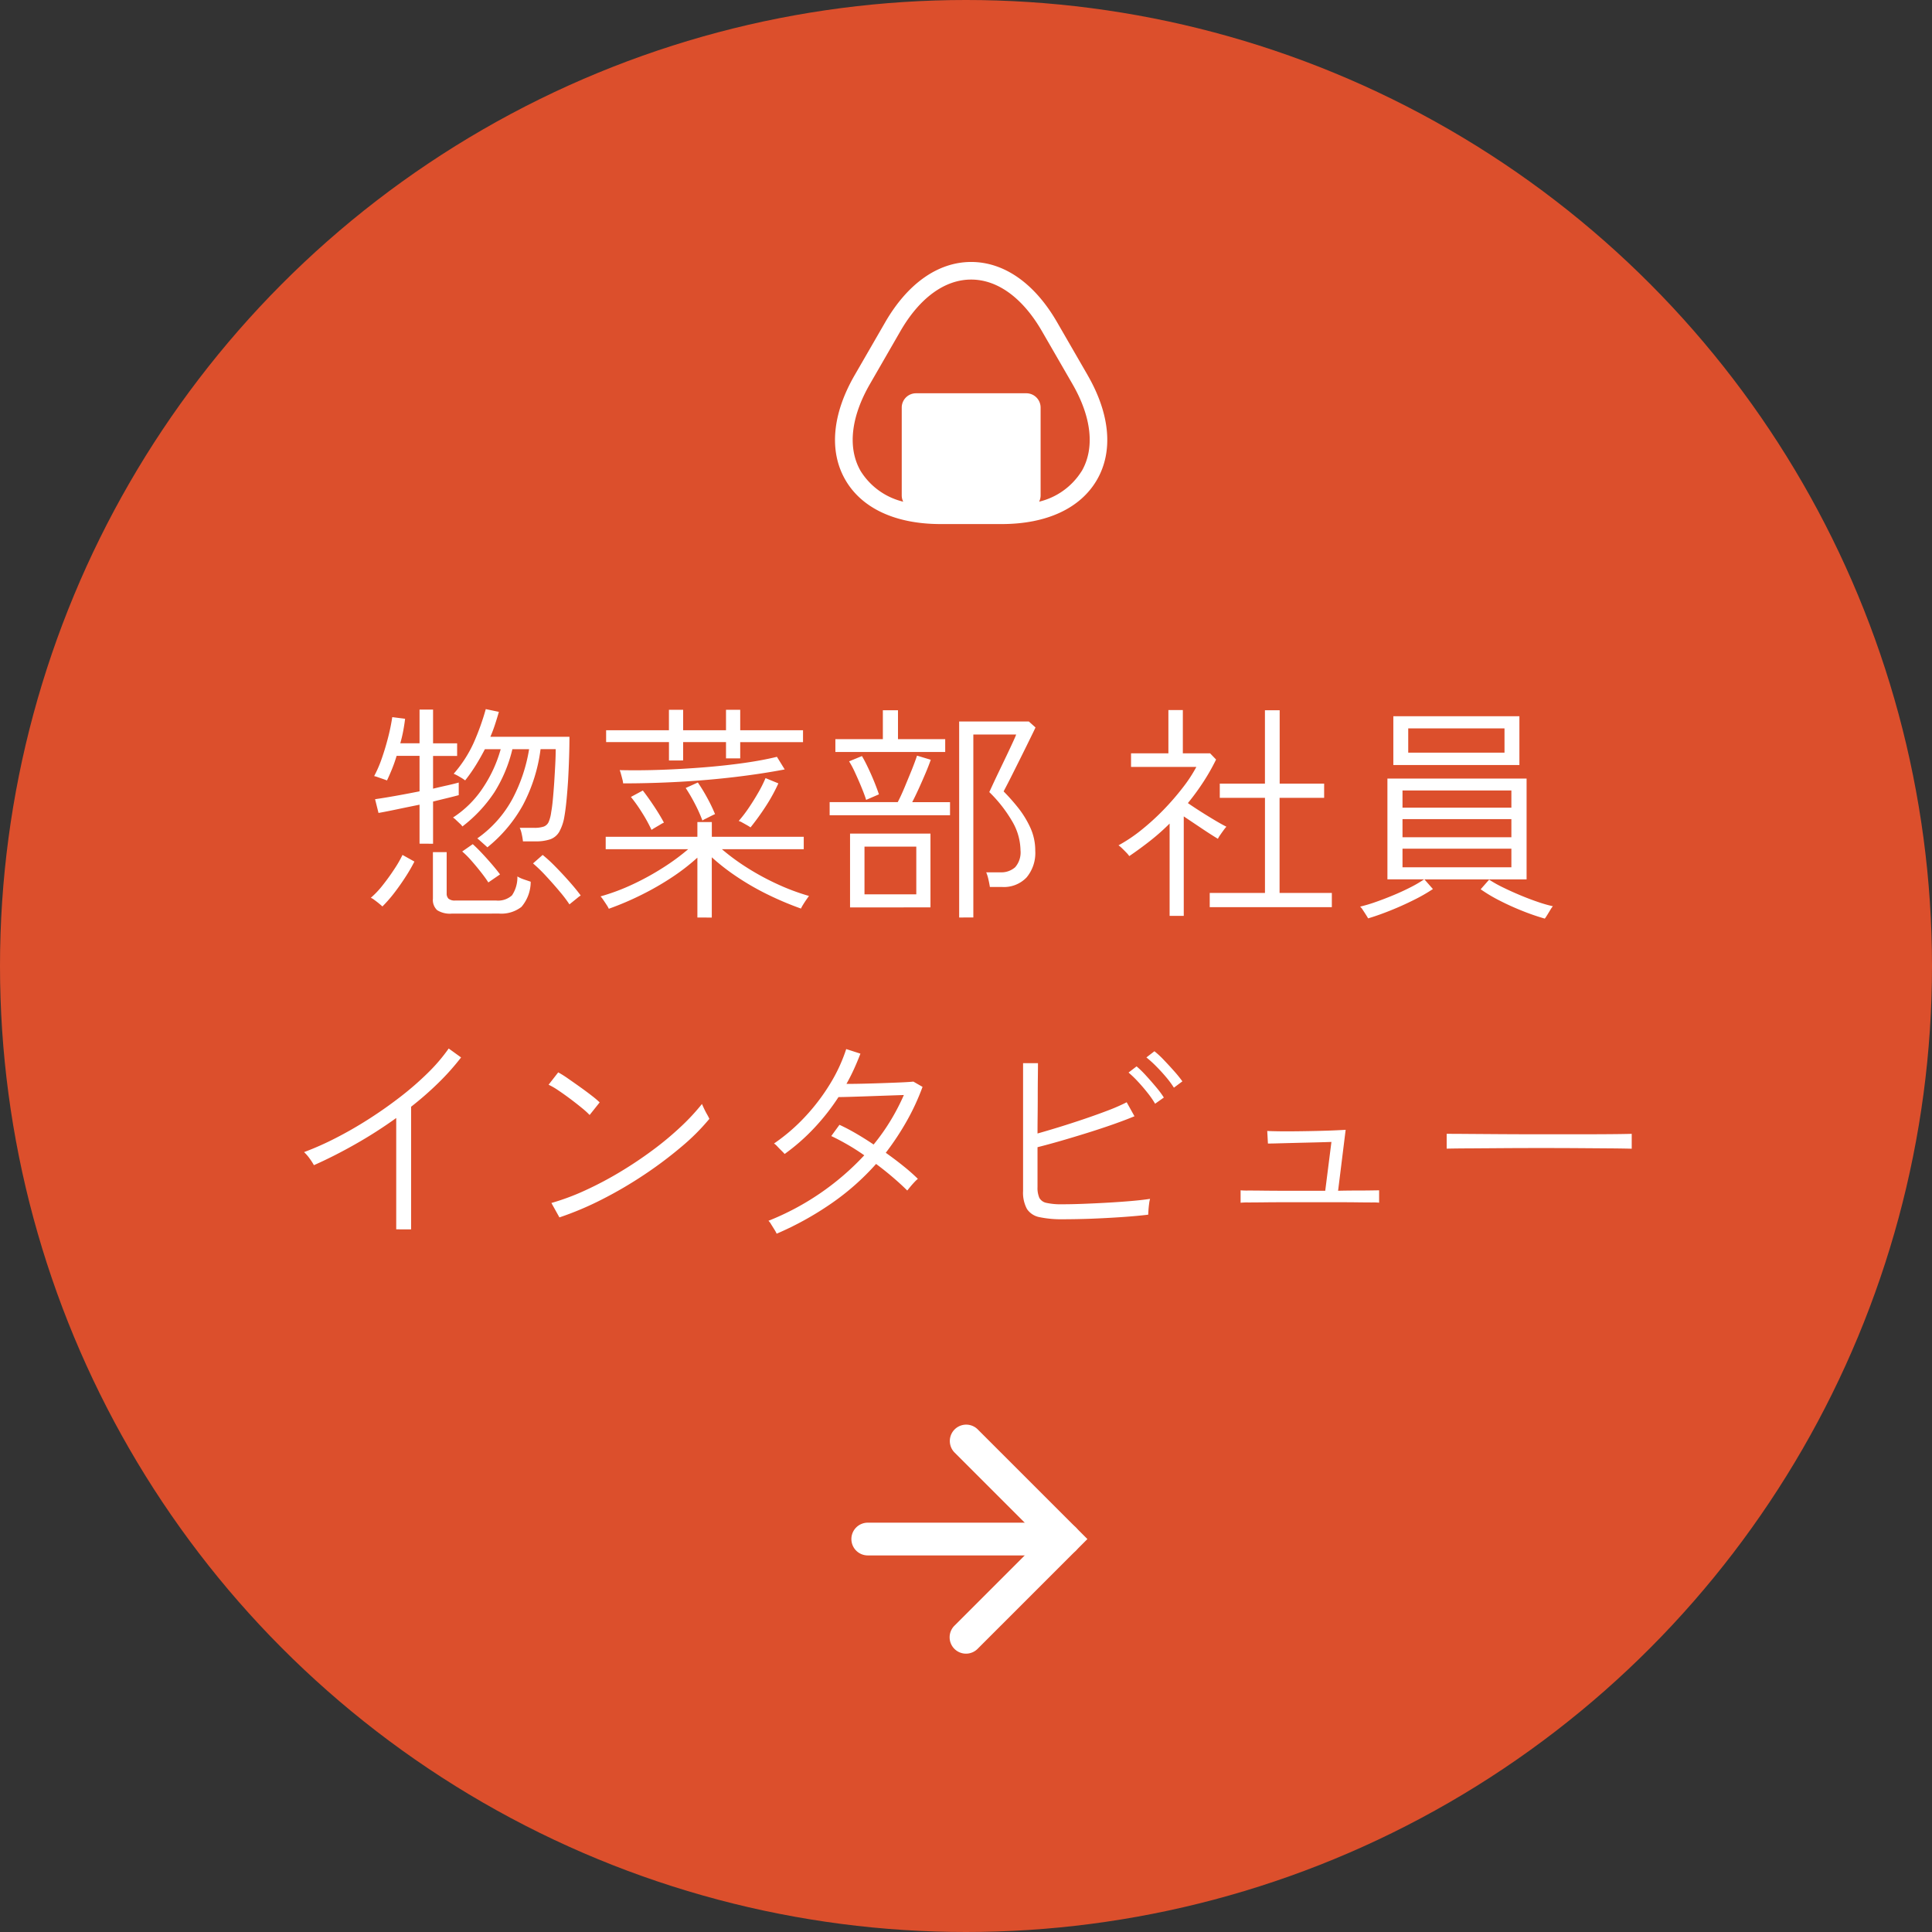 <svg xmlns="http://www.w3.org/2000/svg" xmlns:xlink="http://www.w3.org/1999/xlink" width="118" height="118" viewBox="0 0 118 118">
  <rect x="0" y="0" width="118" height="118" fill="#333333" stroke="none"/>
  <defs>
    <clipPath id="clip-path">
      <rect id="長方形_12092" data-name="長方形 12092" width="16.63" height="16.013" transform="translate(0 0)" fill="#fff"/>
    </clipPath>
  </defs>
  <g id="グループ_36543" data-name="グループ 36543" transform="translate(-603 -1805)">
    <g id="グループ_36276" data-name="グループ 36276">
      <g id="グループ_36272" data-name="グループ 36272" transform="translate(-485 471)">
        <circle id="楕円形_1657" data-name="楕円形 1657" cx="59" cy="59" r="59" transform="translate(1088 1334)" fill="#dc4f2c"/>
        <path id="パス_55426" data-name="パス 55426" d="M29.768,12.752q-.042-.042-.168-.154l-.259-.231q-.133-.119-.189-.161a7.047,7.047,0,0,0,2.156-2.429A9.873,9.873,0,0,0,32.316,6.76H31.294a8.744,8.744,0,0,1-1.1,2.632,8.582,8.582,0,0,1-1.953,2.086.752.752,0,0,0-.147-.168l-.245-.231a.966.966,0,0,0-.182-.147,6.276,6.276,0,0,0,1.855-1.855A8.115,8.115,0,0,0,30.58,6.76h-.966q-.252.49-.546.966a10.052,10.052,0,0,1-.658.938,2.869,2.869,0,0,0-.336-.217,2.807,2.807,0,0,0-.364-.189,7.7,7.7,0,0,0,1.218-1.883A15.174,15.174,0,0,0,29.67,4.31l.8.168q-.112.392-.238.777T29.95,6h4.83q0,.56-.021,1.239T34.7,8.608q-.042.686-.1,1.274t-.126.966a2.866,2.866,0,0,1-.315.952,1.048,1.048,0,0,1-.553.462,2.737,2.737,0,0,1-.91.126h-.756a3.463,3.463,0,0,0-.07-.427,1.756,1.756,0,0,0-.126-.4h.868a1.763,1.763,0,0,0,.6-.077.534.534,0,0,0,.3-.287,2.221,2.221,0,0,0,.154-.6q.056-.294.1-.763T33.849,8.8q.035-.56.063-1.092t.028-.952h-.924a10,10,0,0,1-1.078,3.416A8.733,8.733,0,0,1,29.768,12.752Zm-4.144-.224v-2.38q-.7.14-1.365.28t-1.141.224l-.21-.84q.5-.07,1.232-.2t1.484-.28V7.166h-1.4q-.126.42-.28.8t-.308.7q-.07-.028-.231-.084l-.322-.112a2.023,2.023,0,0,0-.231-.07,7.265,7.265,0,0,0,.469-1.085q.217-.623.385-1.281A12.068,12.068,0,0,0,23.958,4.8l.784.1q-.042.35-.112.728t-.182.77h1.176V4.338h.826V6.4h1.47v.77H26.45v2q.462-.112.861-.2t.707-.175v.77q-.308.084-.714.182t-.854.21v2.576ZM27.6,16.8a1.466,1.466,0,0,1-.9-.21.852.852,0,0,1-.259-.7V13.046h.84v2.52a.436.436,0,0,0,.112.322.6.6,0,0,0,.42.112h2.478a1.266,1.266,0,0,0,.98-.315A1.981,1.981,0,0,0,31.6,14.53a1.9,1.9,0,0,0,.4.182l.413.14a2.355,2.355,0,0,1-.567,1.54,2,2,0,0,1-1.365.406Zm-4.242-.434q-.056-.056-.2-.175t-.3-.231a.83.83,0,0,0-.21-.126,5.349,5.349,0,0,0,.728-.77q.378-.476.707-.98a7.067,7.067,0,0,0,.5-.868l.728.406a10.048,10.048,0,0,1-.539.931q-.329.511-.7.994A8.39,8.39,0,0,1,23.356,16.364Zm11.424-.126a7.907,7.907,0,0,0-.588-.777q-.392-.469-.833-.945a9.429,9.429,0,0,0-.805-.784l.588-.518a8.77,8.77,0,0,1,.777.714q.441.448.861.924t.686.84a1.448,1.448,0,0,0-.2.147l-.294.238Q34.822,16.2,34.78,16.238Zm-4.956-1.344q-.168-.266-.448-.623t-.588-.707a5.247,5.247,0,0,0-.56-.56l.644-.448q.252.224.567.56t.609.679q.294.343.49.609Zm12.768,2.142V13.382a12.831,12.831,0,0,1-1.526,1.183A17.054,17.054,0,0,1,39.2,15.643a18.041,18.041,0,0,1-2.016.861,1.6,1.6,0,0,0-.126-.224q-.1-.154-.21-.315a1.8,1.8,0,0,0-.168-.217A12.778,12.778,0,0,0,38.672,15a16.11,16.11,0,0,0,1.862-1.029,13.3,13.3,0,0,0,1.5-1.106h-5.04v-.756h5.6v-.9h.882v.9h5.614v.756h-5a13.035,13.035,0,0,0,1.491,1.1,15.574,15.574,0,0,0,1.855,1.015,13.457,13.457,0,0,0,1.974.742q-.042.056-.154.217t-.21.322a1.849,1.849,0,0,0-.126.231,19.419,19.419,0,0,1-2.023-.854,15.858,15.858,0,0,1-1.876-1.078,13.092,13.092,0,0,1-1.547-1.2v3.682Zm-1.736-9.59V6.326H37.02V5.6h3.836V4.352h.868V5.6h2.618V4.352h.868V5.6h3.836v.728H45.21V7.32h-.868V6.326H41.724v1.12Zm-2.8,1.4a1.148,1.148,0,0,0-.042-.238q-.042-.168-.091-.343a1.576,1.576,0,0,0-.077-.231q1.26.028,2.59-.021t2.618-.154q1.288-.105,2.415-.266t1.981-.371l.476.77q-1.386.266-3.031.462t-3.388.294Q39.764,8.846,38.056,8.846Zm7.784,2.688a2.221,2.221,0,0,0-.2-.126q-.147-.084-.3-.168a.94.94,0,0,0-.224-.1,8.046,8.046,0,0,0,.616-.805q.308-.455.581-.931a7.749,7.749,0,0,0,.441-.882l.784.322a10.516,10.516,0,0,1-.77,1.4A15.385,15.385,0,0,1,45.84,11.534Zm-6.048.154a9.137,9.137,0,0,0-.581-1.057,9.479,9.479,0,0,0-.679-.959l.728-.392q.336.434.693.973t.595.987a1.849,1.849,0,0,0-.231.126L40,11.555Q39.848,11.646,39.792,11.688Zm3.108-.574a9.171,9.171,0,0,0-.462-1.029,10.262,10.262,0,0,0-.56-.959l.742-.336a10.6,10.6,0,0,1,.588.966,9.833,9.833,0,0,1,.462.966q-.07.028-.238.112L43.11,11A1.56,1.56,0,0,0,42.9,11.114Zm15.68,5.922V5.066h4.256l.406.364q-.028.07-.175.371l-.357.728q-.21.427-.441.889l-.441.882q-.21.42-.357.7t-.175.336a12.392,12.392,0,0,1,.854.959,5.945,5.945,0,0,1,.763,1.225,3.355,3.355,0,0,1,.315,1.442,2.327,2.327,0,0,1-.532,1.631,1.911,1.911,0,0,1-1.484.581h-.756q-.028-.2-.091-.469a2.346,2.346,0,0,0-.133-.427H61.1a1.269,1.269,0,0,0,.9-.308,1.372,1.372,0,0,0,.329-1.036,3.581,3.581,0,0,0-.5-1.757,8.359,8.359,0,0,0-1.407-1.8q.028-.056.189-.406t.4-.847l.476-.994q.238-.5.4-.854t.175-.413H59.448V17.036Zm-6.664-.616V11.912H56.83V16.42Zm.882-.8h3.164V12.71H52.8Zm-2.128-4.83v-.8h4.158q.2-.378.427-.924T55.7,7.992q.21-.532.308-.84l.84.252q-.126.364-.322.826t-.406.924q-.21.462-.406.84h2.31v.8Zm.35-3.864V6.144h2.9V4.38h.924V6.144h2.884v.784ZM52.9,9.854q-.084-.28-.273-.742t-.4-.917A5.86,5.86,0,0,0,51.86,7.5l.784-.322q.154.252.371.707t.4.91q.182.455.266.721Zm20.986,6.552v-.868h3.374V9.728H74.5V8.86h2.758V4.38h.9V8.86h2.716v.868H78.152v5.81h3.192v.868Zm-2.45.532V11.3a13.3,13.3,0,0,1-1.183,1.05q-.623.49-1.281.938a1.43,1.43,0,0,0-.175-.21q-.133-.14-.273-.273a1.43,1.43,0,0,0-.21-.175,9.4,9.4,0,0,0,1.407-.945,14.666,14.666,0,0,0,1.358-1.239A15.811,15.811,0,0,0,72.244,9.1a8.742,8.742,0,0,0,.826-1.26H69.08V7.012h2.282V4.366h.882V7.012H73.91l.364.378a12.952,12.952,0,0,1-.784,1.379,14.764,14.764,0,0,1-.938,1.281q.364.252.805.532t.854.525q.413.245.693.385a2.285,2.285,0,0,0-.161.2q-.119.161-.224.315a1.391,1.391,0,0,0-.133.224q-.42-.252-.994-.637L72.3,10.862v6.076Zm12.124.154q-.028-.056-.126-.21t-.2-.308a.921.921,0,0,0-.161-.2,9.4,9.4,0,0,0,.959-.287q.539-.189,1.092-.42t1.043-.483a7.241,7.241,0,0,0,.812-.476h-2.24V8.552h8.5v6.16H87l.518.588a10.513,10.513,0,0,1-1.176.672q-.7.35-1.435.644T83.556,17.092ZM85.1,7.726V4.744h7.7V7.726Zm.91-.756h5.88V5.486h-5.88Zm-.35,7h6.65V12.836h-6.65Zm0-1.834h6.65V11.03h-6.65Zm0-1.806h6.65V9.28h-6.65Zm8.694,6.776a13.4,13.4,0,0,1-1.295-.441q-.735-.287-1.435-.644a9.433,9.433,0,0,1-1.19-.707l.518-.588a7.489,7.489,0,0,0,.833.469q.5.245,1.05.476t1.085.413a8.286,8.286,0,0,0,.924.266,1.477,1.477,0,0,0-.147.21q-.1.168-.2.329T94.35,17.106ZM24.2,36.084v-6.8a27.381,27.381,0,0,1-2.5,1.6q-1.295.735-2.527,1.281a3.713,3.713,0,0,0-.266-.413,2.577,2.577,0,0,0-.336-.385,17.9,17.9,0,0,0,1.925-.854q1.015-.518,2.023-1.162t1.939-1.365a18.4,18.4,0,0,0,1.687-1.47,10.582,10.582,0,0,0,1.26-1.477l.756.546a14.86,14.86,0,0,1-1.379,1.547,19.651,19.651,0,0,1-1.673,1.463v7.49Zm9.968-.728-.49-.882a14.3,14.3,0,0,0,2.065-.77,21.544,21.544,0,0,0,2.121-1.12q1.05-.63,2-1.337a18.941,18.941,0,0,0,1.722-1.435,13.043,13.043,0,0,0,1.288-1.386q.028.07.119.266t.2.385a2.824,2.824,0,0,1,.133.259,13.146,13.146,0,0,1-1.694,1.694,24.649,24.649,0,0,1-2.282,1.715,25.063,25.063,0,0,1-2.583,1.512A19.077,19.077,0,0,1,34.164,35.356ZM36.012,29.1a4.794,4.794,0,0,0-.462-.42q-.322-.266-.714-.56t-.749-.532a4.053,4.053,0,0,0-.581-.336l.588-.756a6.273,6.273,0,0,1,.6.378q.364.252.756.532t.714.532a5.507,5.507,0,0,1,.462.392ZM47.436,36.35a2.123,2.123,0,0,0-.147-.266l-.2-.322a.819.819,0,0,0-.154-.2,16.119,16.119,0,0,0,5.852-4q-.518-.364-1.043-.665t-.973-.511l.5-.686q.49.224,1.029.539t1.057.665a12.588,12.588,0,0,0,1.036-1.463,13.416,13.416,0,0,0,.812-1.561l-1.029.035-1.2.042q-.6.021-1.085.035t-.679.014a13.4,13.4,0,0,1-1.47,1.876,12.388,12.388,0,0,1-1.82,1.6q-.056-.07-.189-.2t-.259-.266a1.09,1.09,0,0,0-.2-.175,11.276,11.276,0,0,0,1.876-1.61,12.348,12.348,0,0,0,1.526-1.995,9.916,9.916,0,0,0,1.008-2.163l.868.28q-.182.476-.392.938t-.462.91q.462,0,1.05-.014t1.183-.035q.6-.021,1.092-.042t.763-.049l.56.322a14.044,14.044,0,0,1-.98,2.114A16.673,16.673,0,0,1,54.1,31.408q.574.406,1.085.819A11.2,11.2,0,0,1,56.06,33a2.019,2.019,0,0,0-.2.189q-.14.147-.266.3l-.182.224q-.364-.364-.861-.791t-1.043-.833a15.182,15.182,0,0,1-2.744,2.422A19.125,19.125,0,0,1,47.436,36.35Zm17.5-.882a6.545,6.545,0,0,1-1.435-.126,1.186,1.186,0,0,1-.777-.5,2.094,2.094,0,0,1-.238-1.106v-7.8h.91q0,.35-.007.882t-.007,1.141q0,.609-.007,1.2t-.007,1.071q.6-.168,1.351-.4t1.512-.49q.763-.259,1.442-.518a11.418,11.418,0,0,0,1.141-.5l.476.854q-.532.224-1.267.483t-1.561.518q-.826.259-1.624.49t-1.47.4v2.436a1.518,1.518,0,0,0,.112.658.631.631,0,0,0,.441.308,4.051,4.051,0,0,0,.945.084q.588,0,1.316-.028t1.47-.07q.742-.042,1.421-.1t1.169-.133a1.8,1.8,0,0,0-.056.287q-.028.2-.042.406t-.014.273q-.686.084-1.61.147t-1.869.1Q65.706,35.468,64.936,35.468Zm5.614-7.056a5.484,5.484,0,0,0-.455-.658q-.287-.364-.6-.7a6.542,6.542,0,0,0-.567-.546l.49-.378a6,6,0,0,1,.567.553q.329.357.637.728a5.619,5.619,0,0,1,.462.623Zm1.148-.98a5.627,5.627,0,0,0-.476-.644q-.294-.35-.616-.672a6.882,6.882,0,0,0-.588-.532l.49-.378a5.342,5.342,0,0,1,.574.532q.336.35.651.707a7.4,7.4,0,0,1,.483.6Zm4.074,7.028V33.7a3.958,3.958,0,0,0,.462.014q.392,0,.952.007t1.155.007h2.6l.378-2.982q-.392.014-.959.028l-1.155.028-1.064.028q-.476.014-.7.014l-.042-.77q.2.014.679.021t1.106,0q.623-.007,1.239-.021t1.1-.035q.483-.021.665-.035l-.462,3.724q.56-.014,1.113-.014t.945-.007l.448-.007v.756a3.249,3.249,0,0,0-.427-.014q-.371,0-.9-.007t-1.1-.007H78.39q-.6,0-1.176.007t-.98.007A3.726,3.726,0,0,0,75.772,34.46Zm12.586-3.3v-.91q.49,0,1.386.007l2.016.014q1.12.007,2.31.007h2.3q1.106,0,1.974-.007t1.316-.021v.91q-.462-.014-1.323-.021l-1.946-.014q-1.085-.007-2.254-.007t-2.282.007l-2.023.014Q88.918,31.142,88.358,31.156Z" transform="translate(1088 1373)" fill="#fff"/>
        <g id="グループ_35840" data-name="グループ 35840" transform="translate(1141 1422)">
          <path id="線_5054" data-name="線 5054" d="M12,1H0A1,1,0,0,1-1,0,1,1,0,0,1,0-1H12a1,1,0,0,1,1,1A1,1,0,0,1,12,1Z" transform="translate(0 6)" fill="#fff"/>
          <g id="グループ_35835" data-name="グループ 35835" transform="translate(6)">
            <path id="パス_52541" data-name="パス 52541" d="M2964.772,749.714a1,1,0,0,1-.707-1.707l5.293-5.293-5.293-5.293a1,1,0,0,1,1.414-1.414l6.707,6.707-6.707,6.707A1,1,0,0,1,2964.772,749.714Z" transform="translate(-2964.772 -736.714)" fill="#fff"/>
          </g>
        </g>
      </g>
      <g id="グループ_36275" data-name="グループ 36275" transform="translate(654 1821)">
        <g id="グループ_36274" data-name="グループ 36274" transform="translate(0 0)" clip-path="url(#clip-path)">
          <path id="パス_52752" data-name="パス 52752" d="M15.43,6.913,13.569,3.69C12.2,1.31,10.33,0,8.315,0S4.435,1.31,3.061,3.69L1.2,6.913c-1.374,2.38-1.576,4.65-.569,6.395s3.075,2.7,5.822,2.7h3.722c2.748,0,4.815-.961,5.822-2.7s.805-4.015-.569-6.395m-.362,5.857a4.223,4.223,0,0,1-2.6,1.871.86.86,0,0,0,.091-.383V8.891a.873.873,0,0,0-.871-.871H4.946a.873.873,0,0,0-.871.871v5.368a.86.86,0,0,0,.091.383,4.223,4.223,0,0,1-2.6-1.871c-.807-1.4-.605-3.287.569-5.32L3.993,4.227C5.166,2.195,6.7,1.075,8.315,1.075s3.149,1.12,4.323,3.152L14.5,7.451c1.174,2.033,1.376,3.922.569,5.32" transform="translate(0 0)" fill="#fff"/>
        </g>
      </g>
    </g>
  </g>
</svg>
